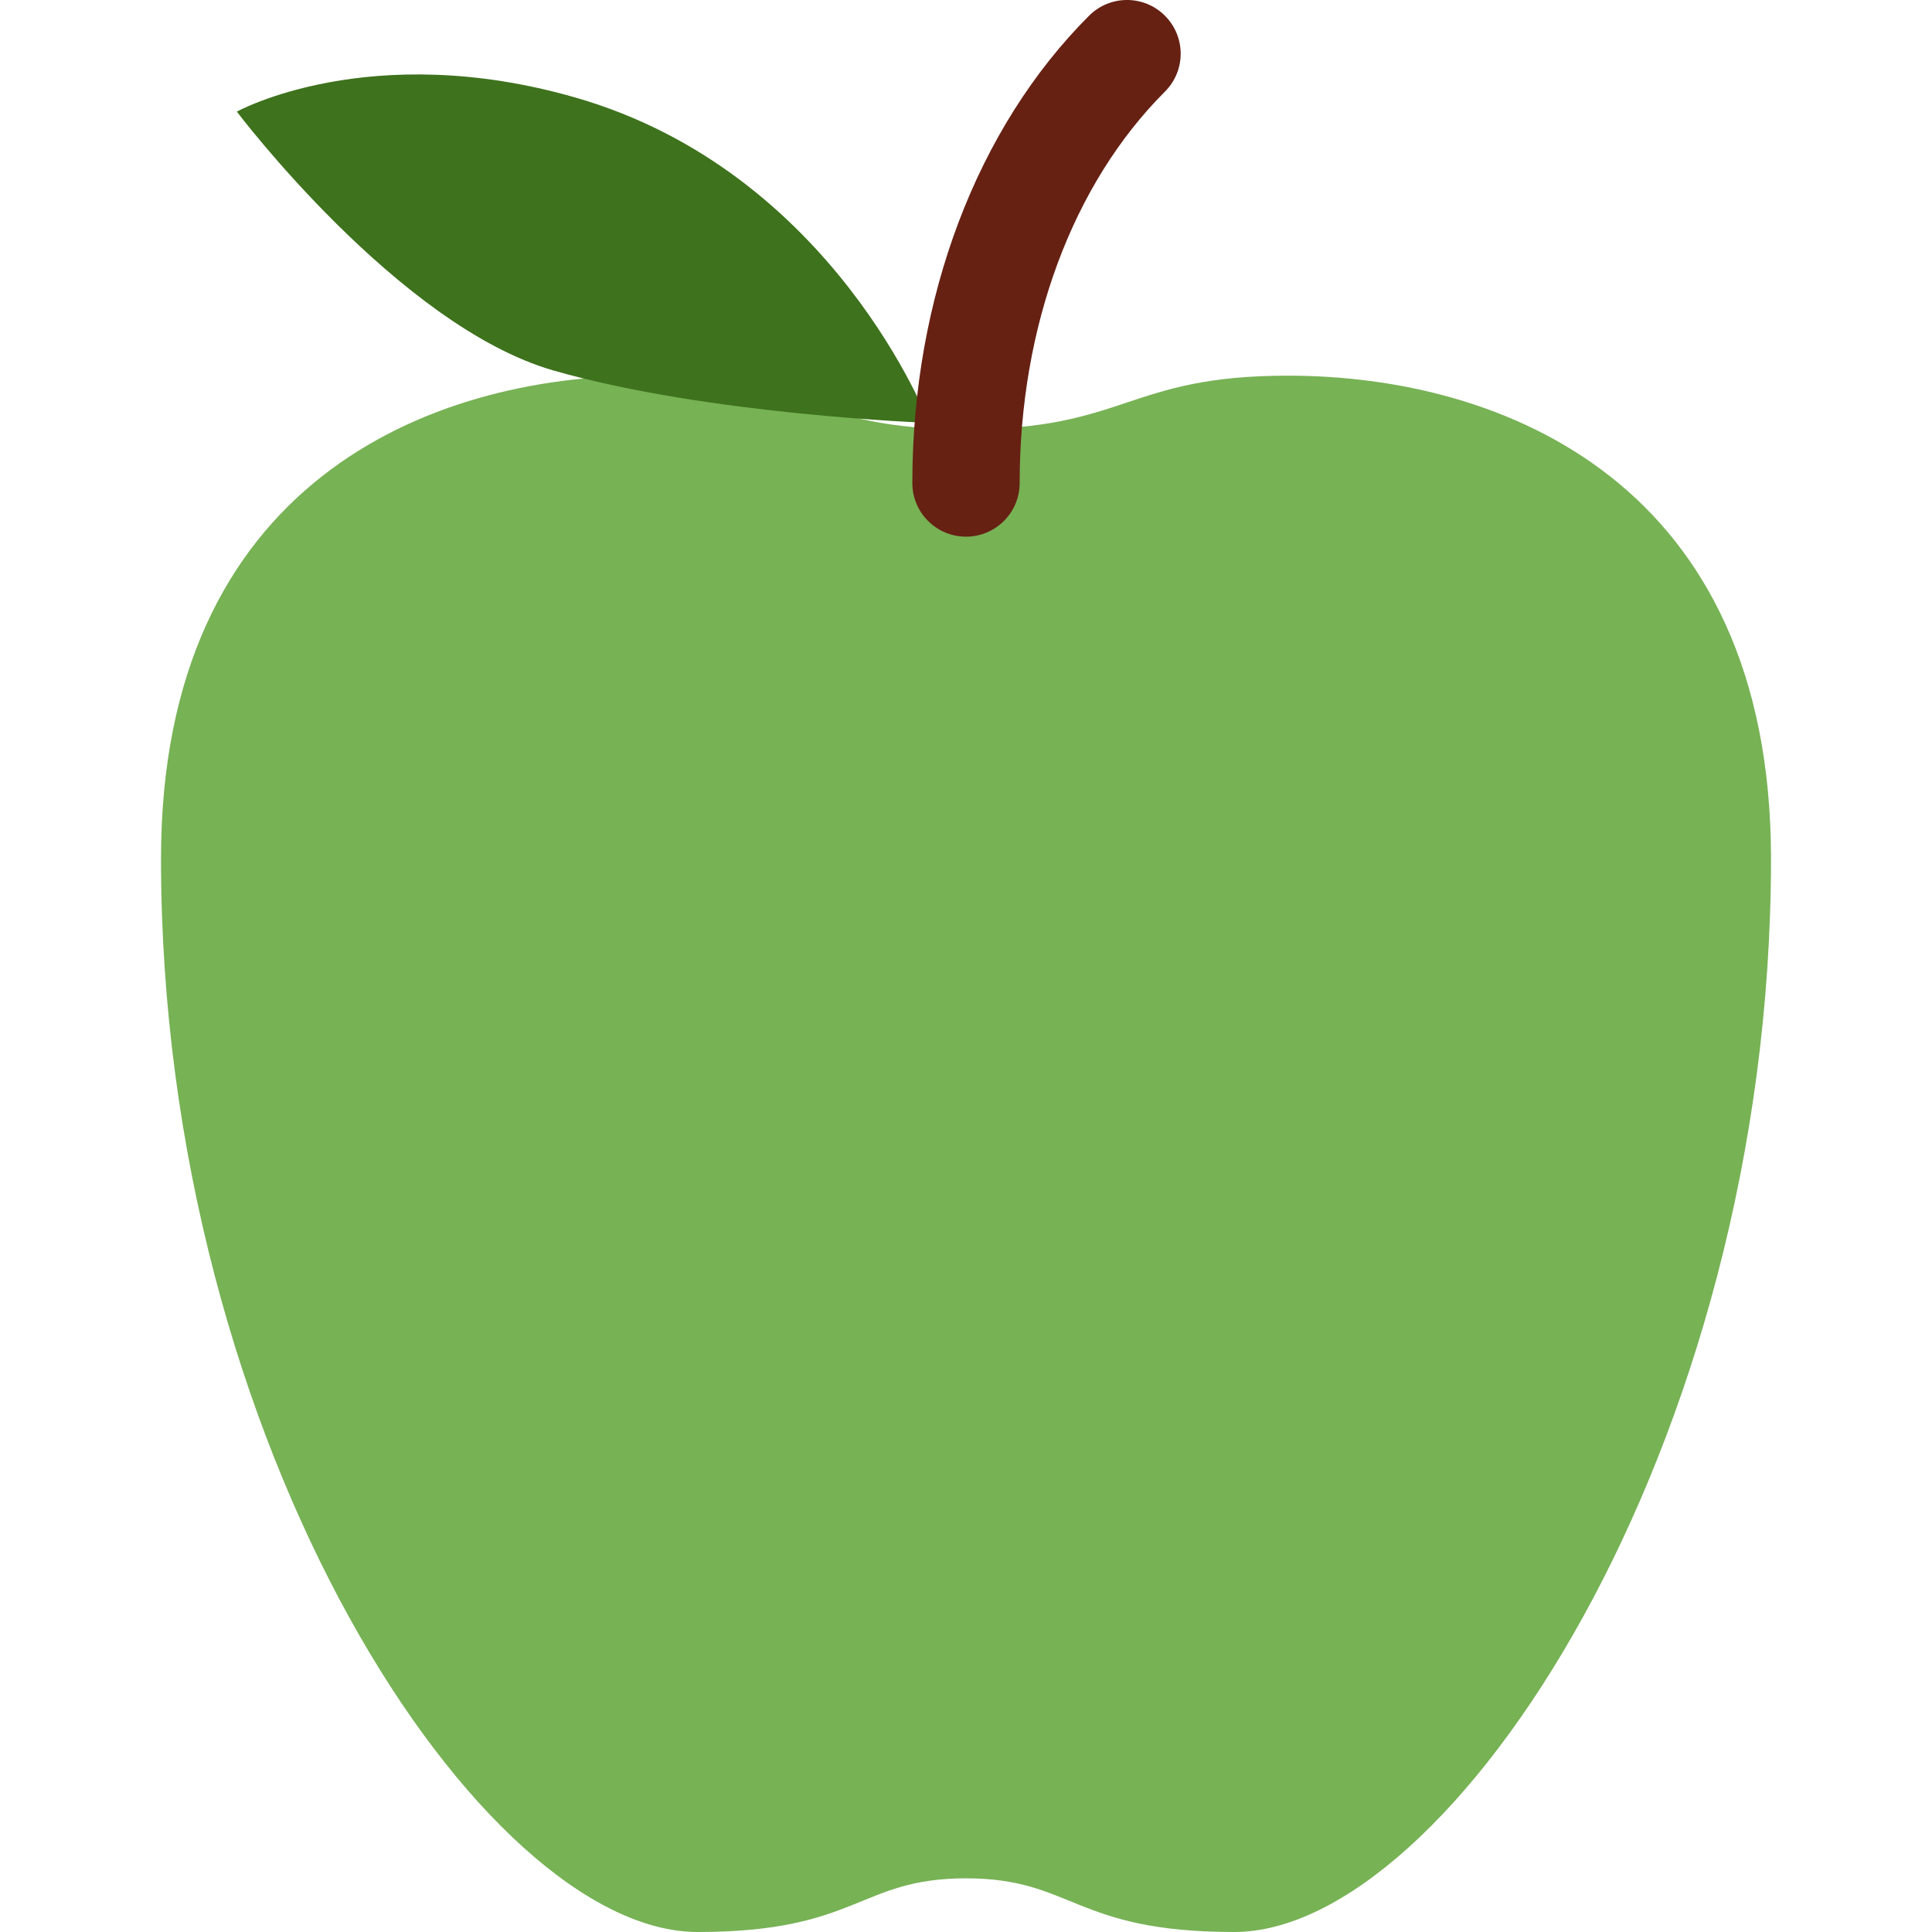 <?xml version="1.0" encoding="UTF-8"?>
<svg xmlns="http://www.w3.org/2000/svg" viewBox="0 0 36 36">
  <path fill="#77B255" d="M24 7c-3 0-3 1-6 1s-3-1-6-1c-4 0-9 2-9 9 0 11 6 20 10 20 3 0 3-1 5-1s2 1 5 1c4 0 10-9 10-20 0-7.001-5-9-9-9z"></path>
  <path fill="#3E721D" d="M17.311 7.88s-1.775-4.674-6.58-6.06c-3.843-1.108-6.318.26-6.318.26s3.012 3.991 5.895 4.822c2.882.83 7.003.978 7.003.978z"></path>
  <path fill="#662113" d="M18 10c-.552 0-1-.448-1-1 0-3.441 1.2-6.615 3.293-8.707.391-.391 1.023-.391 1.414 0s.391 1.024 0 1.414C19.986 3.427 19 6.085 19 9c0 .552-.448 1-1 1z"></path>
</svg>

